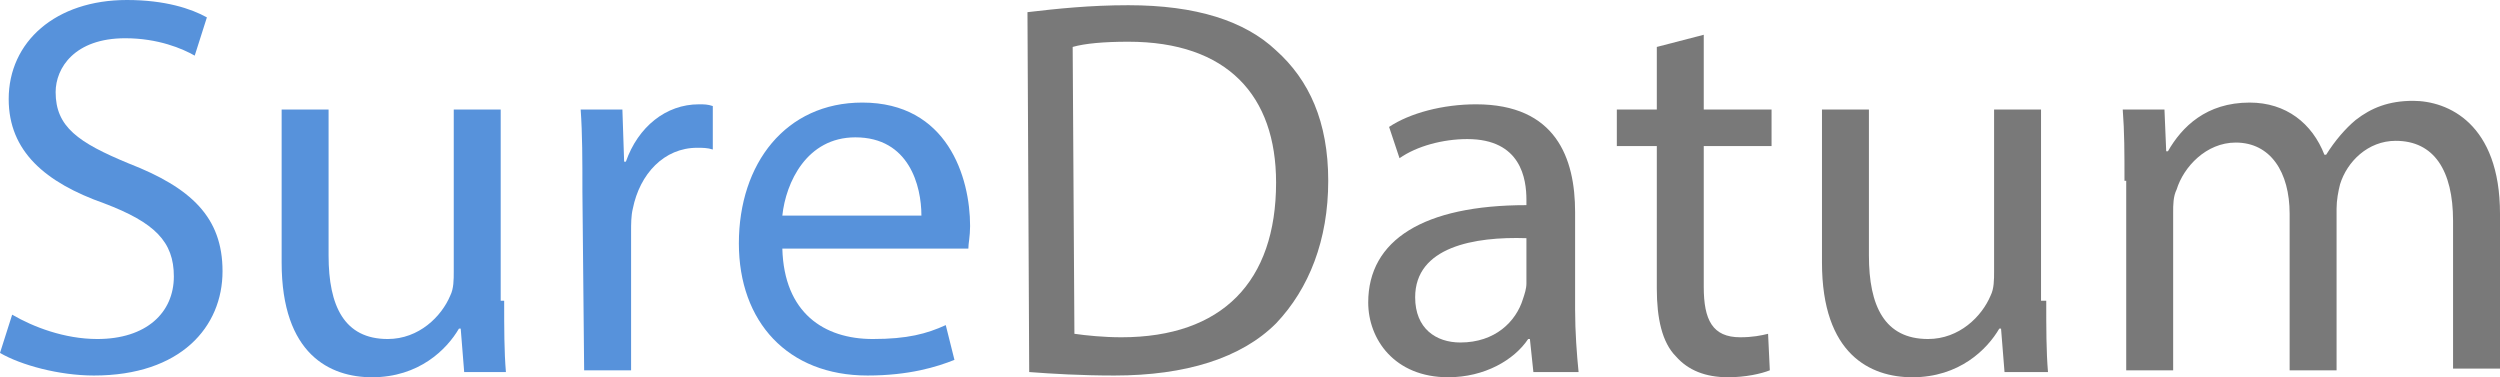 <svg xmlns="http://www.w3.org/2000/svg" xmlns:xlink="http://www.w3.org/1999/xlink" id="Layer_1" x="0px" y="0px" viewBox="0 0 143.8 21.7" style="enable-background:new 0 0 143.8 21.7;" xml:space="preserve"><style type="text/css"> .st0{fill:#5792DB;} .st1{fill:#797979;}</style><g> <path class="st0" d="M0.7,18.1c1.2,0.7,3,1.4,4.9,1.4c2.8,0,4.4-1.5,4.4-3.6c0-2-1.1-3.1-4-4.2c-3.4-1.2-5.5-3-5.5-6 C0.5,2.4,3.2,0,7.3,0c2.2,0,3.7,0.5,4.6,1l-0.7,2.2c-0.7-0.4-2.1-1-4-1c-2.9,0-4,1.7-4,3.1c0,2,1.3,2.9,4.2,4.1 c3.6,1.4,5.4,3.1,5.4,6.2c0,3.2-2.4,6-7.4,6c-2,0-4.2-0.6-5.4-1.3L0.7,18.1z"></path> <path class="st0" d="M29,17.3c0,1.6,0,2.9,0.1,4.1h-2.4l-0.2-2.5h-0.1c-0.7,1.2-2.3,2.8-5,2.8c-2.4,0-5.2-1.3-5.2-6.6V6.3h2.7v8.4 c0,2.9,0.9,4.8,3.4,4.8c1.8,0,3.1-1.3,3.6-2.5c0.2-0.4,0.2-0.9,0.2-1.4V6.3h2.7v11C28.8,17.3,29,17.3,29,17.3z"></path> <path class="st0" d="M33.5,11c0-1.8,0-3.3-0.1-4.7h2.4l0.1,3H36c0.7-2,2.3-3.3,4.2-3.3c0.3,0,0.5,0,0.8,0.1v2.5 c-0.3-0.1-0.6-0.1-0.9-0.1c-1.9,0-3.3,1.5-3.7,3.5c-0.1,0.4-0.1,0.9-0.1,1.3v8h-2.7L33.5,11L33.5,11z"></path> <path class="st0" d="M45,14.3c0.1,3.7,2.4,5.2,5.2,5.2c2,0,3.1-0.3,4.2-0.8l0.5,2c-1,0.4-2.6,0.9-5,0.9c-4.6,0-7.4-3.1-7.4-7.6 c0-4.6,2.7-8.1,7.1-8.1c4.9,0,6.2,4.3,6.2,7.1c0,0.6-0.1,1-0.1,1.3C55.7,14.3,45,14.3,45,14.3z M53,12.4c0-1.7-0.7-4.5-3.8-4.5 c-2.8,0-4,2.6-4.2,4.5H53z"></path> <path class="st1" d="M59.1,0.7c1.7-0.2,3.6-0.4,5.8-0.4c3.9,0,6.7,0.9,8.5,2.6c1.9,1.7,3,4.1,3,7.5s-1.1,6.2-3,8.2 c-2,2-5.2,3-9.3,3c-1.9,0-3.6-0.1-4.9-0.2L59.1,0.7L59.1,0.7z M61.8,19.2c0.7,0.1,1.7,0.2,2.7,0.2c5.8,0,8.9-3.2,8.9-8.9 c0-5-2.8-8.1-8.5-8.1c-1.4,0-2.5,0.1-3.2,0.3L61.8,19.2L61.8,19.2z"></path> <path class="st1" d="M88.2,21.4L88,19.5h-0.1c-0.8,1.2-2.5,2.2-4.6,2.2c-3.1,0-4.6-2.2-4.6-4.3c0-3.6,3.2-5.6,9.1-5.6v-0.3 c0-1.2-0.3-3.5-3.4-3.5c-1.4,0-2.9,0.4-3.9,1.1l-0.6-1.8C81.1,6.5,83,6,84.9,6c4.6,0,5.7,3.1,5.7,6.2v5.6c0,1.3,0.1,2.6,0.2,3.6 H88.2z M87.8,13.7c-3-0.1-6.4,0.5-6.4,3.4c0,1.8,1.2,2.6,2.6,2.6c2,0,3.2-1.2,3.6-2.5c0.1-0.3,0.2-0.6,0.2-0.9 C87.8,16.3,87.8,13.7,87.8,13.7z"></path> <path class="st1" d="M98,2v4.3h3.9v2.1H98v8.1c0,1.9,0.5,2.9,2.1,2.9c0.7,0,1.2-0.1,1.6-0.2l0.1,2.1c-0.5,0.2-1.4,0.4-2.4,0.4 c-1.3,0-2.3-0.4-3-1.2c-0.8-0.8-1.1-2.2-1.1-3.9V8.4H93V6.3h2.3V2.7L98,2z"></path> <path class="st1" d="M117.7,17.3c0,1.6,0,2.9,0.1,4.1h-2.5l-0.2-2.5H115c-0.7,1.2-2.3,2.8-5,2.8c-2.4,0-5.2-1.3-5.2-6.6V6.3h2.7 v8.4c0,2.9,0.9,4.8,3.4,4.8c1.8,0,3.1-1.3,3.6-2.5c0.2-0.4,0.2-0.9,0.2-1.4V6.3h2.7v11C117.4,17.3,117.7,17.3,117.7,17.3z"></path> <path class="st1" d="M122.2,10.4c0-1.6,0-2.8-0.1-4.1h2.4l0.1,2.4h0.1c0.8-1.4,2.2-2.8,4.7-2.8c2.1,0,3.6,1.2,4.3,3h0.1 c0.5-0.8,1.1-1.5,1.7-2c0.9-0.7,1.9-1.1,3.3-1.1c2,0,5,1.3,5,6.5v8.9h-2.7v-8.5c0-2.9-1.1-4.6-3.3-4.6c-1.6,0-2.8,1.2-3.2,2.5 c-0.1,0.4-0.2,0.9-0.2,1.4v9.3h-2.7v-9c0-2.4-1.1-4.1-3.1-4.1c-1.7,0-3,1.4-3.4,2.7c-0.2,0.4-0.2,0.9-0.2,1.3v9.1h-2.7V10.4H122.2z "></path></g></svg>